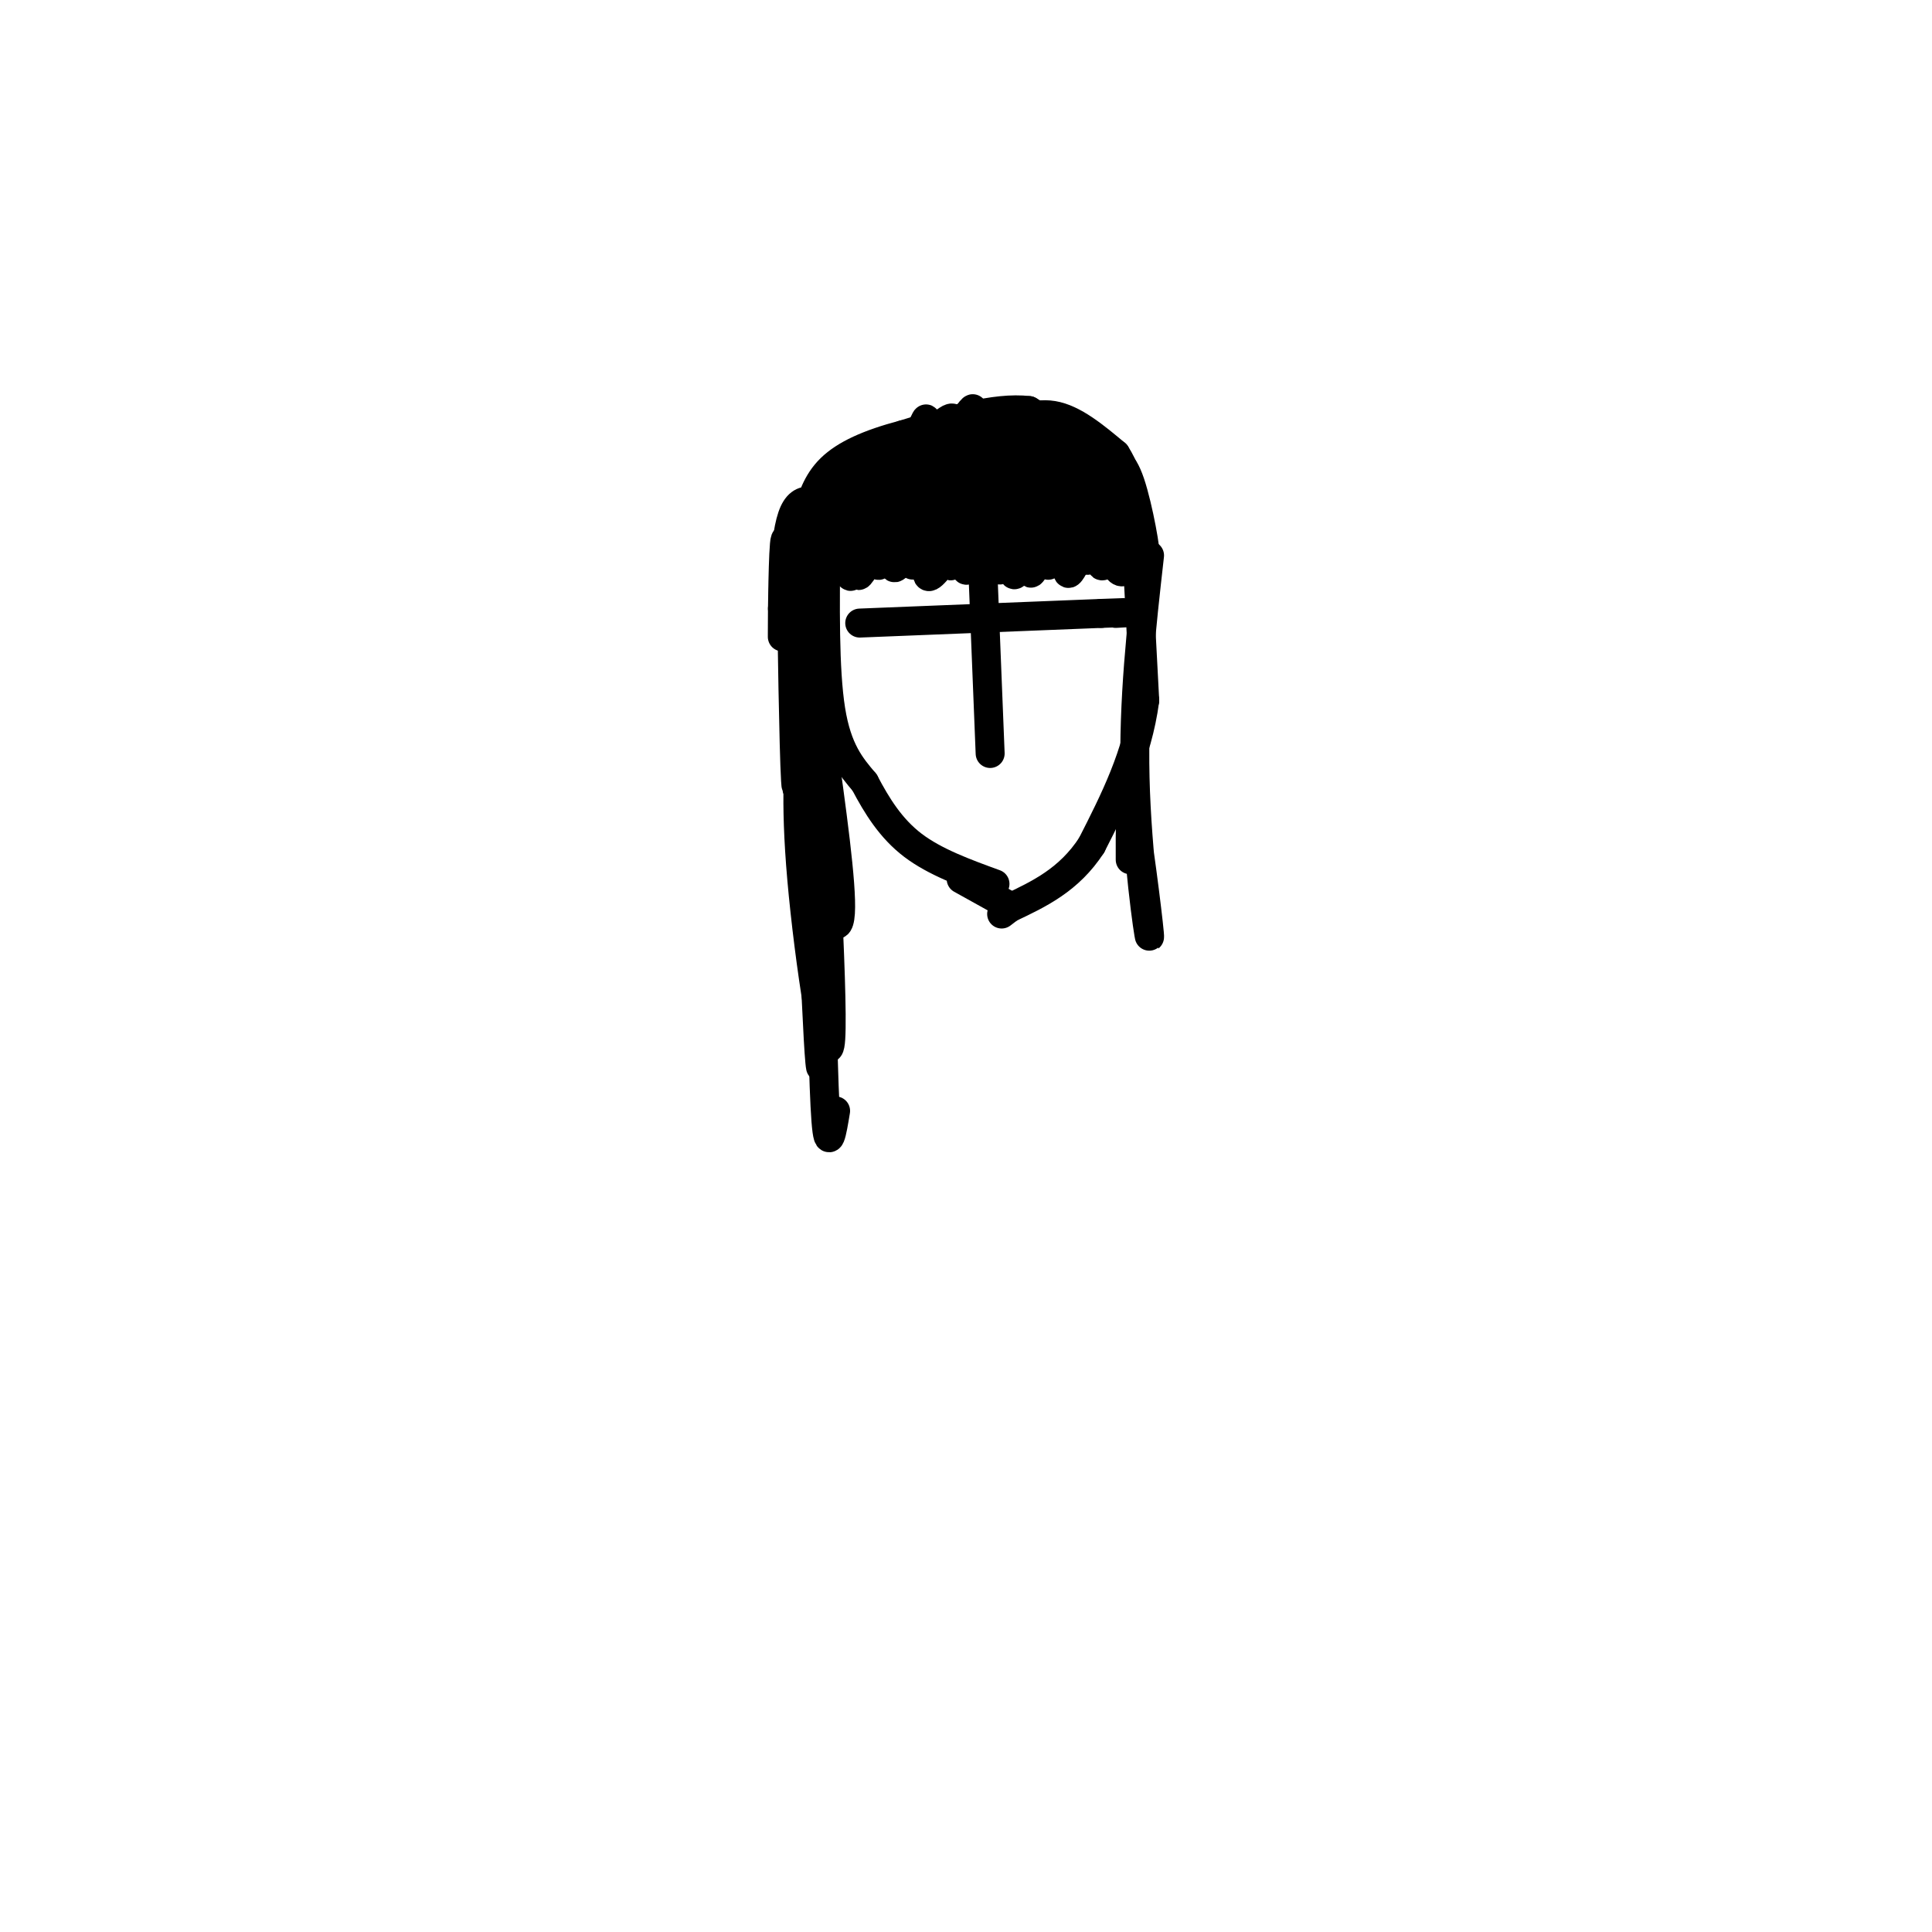 <svg viewBox='0 0 400 400' version='1.1' xmlns='http://www.w3.org/2000/svg' xmlns:xlink='http://www.w3.org/1999/xlink'><g fill='none' stroke='#000000' stroke-width='6' stroke-linecap='round' stroke-linejoin='round'><path d='M178,129c0.000,0.000 50.000,-2.000 50,-2'/><path d='M228,127c8.833,-0.333 5.917,-0.167 3,0'/><path d='M203,106c0.000,0.000 2.000,50.000 2,50'/><path d='M171,112c-0.167,13.333 -0.333,26.667 1,35c1.333,8.333 4.167,11.667 7,15'/><path d='M179,162c2.556,4.867 5.444,9.533 10,13c4.556,3.467 10.778,5.733 17,8'/><path d='M235,107c0.000,0.000 2.000,38.000 2,38'/><path d='M237,145c-1.500,11.333 -6.250,20.667 -11,30'/><path d='M226,175c-4.667,7.167 -10.833,10.083 -17,13'/><path d='M209,188c-2.833,2.167 -1.417,1.083 0,0'/><path d='M199,182c0.000,0.000 9.000,5.000 9,5'/><path d='M174,113c0.155,2.339 0.310,4.679 1,4c0.690,-0.679 1.917,-4.375 2,-4c0.083,0.375 -0.976,4.821 -1,6c-0.024,1.179 0.988,-0.911 2,-3'/><path d='M178,116c0.047,0.684 -0.834,3.893 0,3c0.834,-0.893 3.384,-5.888 4,-6c0.616,-0.112 -0.701,4.661 0,4c0.701,-0.661 3.419,-6.755 4,-7c0.581,-0.245 -0.977,5.359 -1,7c-0.023,1.641 1.488,-0.679 3,-3'/><path d='M188,114c1.051,-1.931 2.179,-5.258 2,-4c-0.179,1.258 -1.667,7.100 -1,7c0.667,-0.100 3.487,-6.142 4,-6c0.513,0.142 -1.282,6.469 -1,8c0.282,1.531 2.641,-1.735 5,-5'/><path d='M197,114c0.498,0.409 -0.756,3.930 0,3c0.756,-0.930 3.522,-6.311 4,-6c0.478,0.311 -1.333,6.315 -1,7c0.333,0.685 2.809,-3.947 4,-5c1.191,-1.053 1.095,1.474 1,4'/><path d='M208,108c-0.794,5.188 -1.589,10.376 -1,10c0.589,-0.376 2.560,-6.317 3,-6c0.440,0.317 -0.651,6.893 0,7c0.651,0.107 3.043,-6.255 4,-8c0.957,-1.745 0.478,1.128 0,4'/><path d='M214,115c-0.354,2.009 -1.238,5.032 0,3c1.238,-2.032 4.600,-9.119 5,-9c0.400,0.119 -2.161,7.444 -2,8c0.161,0.556 3.043,-5.658 4,-6c0.957,-0.342 -0.012,5.188 0,7c0.012,1.812 1.006,-0.094 2,-2'/><path d='M223,116c0.527,-2.740 0.846,-8.591 1,-8c0.154,0.591 0.144,7.622 1,8c0.856,0.378 2.576,-5.898 3,-6c0.424,-0.102 -0.450,5.971 0,7c0.450,1.029 2.225,-2.985 4,-7'/><path d='M232,110c0.284,0.081 -1.006,3.785 -1,6c0.006,2.215 1.309,2.943 2,2c0.691,-0.943 0.769,-3.555 1,-4c0.231,-0.445 0.616,1.278 1,3'/><path d='M171,110c0.000,0.000 3.000,-9.000 3,-9'/><path d='M174,101c2.067,-3.267 5.733,-6.933 11,-9c5.267,-2.067 12.133,-2.533 19,-3'/><path d='M204,89c5.489,-1.489 9.711,-3.711 14,-3c4.289,0.711 8.644,4.356 13,8'/><path d='M231,94c3.167,4.833 4.583,12.917 6,21'/><path d='M237,115c0.489,0.156 -1.289,-9.956 -3,-15c-1.711,-5.044 -3.356,-5.022 -5,-5'/><path d='M229,95c-3.500,-2.500 -9.750,-6.250 -16,-10'/><path d='M213,85c-7.000,-0.833 -16.500,2.083 -26,5'/><path d='M187,90c-7.156,1.889 -12.044,4.111 -15,7c-2.956,2.889 -3.978,6.444 -5,10'/><path d='M167,107c-1.267,2.800 -1.933,4.800 0,3c1.933,-1.800 6.467,-7.400 11,-13'/><path d='M178,97c-0.067,2.200 -5.733,14.200 -8,17c-2.267,2.800 -1.133,-3.600 0,-10'/><path d='M170,104c-0.167,0.667 -0.583,7.333 -1,14'/><path d='M169,118c0.368,-1.350 1.789,-11.726 2,-12c0.211,-0.274 -0.789,9.556 0,9c0.789,-0.556 3.366,-11.496 4,-13c0.634,-1.504 -0.676,6.427 0,7c0.676,0.573 3.338,-6.214 6,-13'/><path d='M181,96c-0.132,1.875 -3.464,13.063 -2,11c1.464,-2.063 7.722,-17.378 8,-16c0.278,1.378 -5.425,19.448 -5,20c0.425,0.552 6.979,-16.414 9,-22c2.021,-5.586 -0.489,0.207 -3,6'/><path d='M188,95c-1.949,3.955 -5.322,10.842 -3,9c2.322,-1.842 10.338,-12.413 12,-16c1.662,-3.587 -3.029,-0.188 -7,6c-3.971,6.188 -7.223,15.166 -4,12c3.223,-3.166 12.921,-18.476 15,-21c2.079,-2.524 -3.460,7.738 -9,18'/><path d='M192,103c2.708,-2.535 13.979,-17.873 13,-16c-0.979,1.873 -14.207,20.958 -14,21c0.207,0.042 13.849,-18.958 16,-21c2.151,-2.042 -7.190,12.873 -10,18c-2.810,5.127 0.911,0.465 4,-4c3.089,-4.465 5.544,-8.732 8,-13'/><path d='M209,88c-0.959,3.119 -7.356,17.416 -6,16c1.356,-1.416 10.467,-18.544 10,-17c-0.467,1.544 -10.510,21.762 -11,23c-0.490,1.238 8.574,-16.503 11,-22c2.426,-5.497 -1.787,1.252 -6,8'/><path d='M207,96c-2.974,4.419 -7.409,11.465 -4,9c3.409,-2.465 14.662,-14.442 15,-13c0.338,1.442 -10.239,16.304 -10,16c0.239,-0.304 11.295,-15.774 13,-19c1.705,-3.226 -5.941,5.793 -9,11c-3.059,5.207 -1.529,6.604 0,8'/><path d='M212,108c2.714,-3.844 9.498,-17.456 9,-15c-0.498,2.456 -8.278,20.978 -8,21c0.278,0.022 8.613,-18.456 10,-20c1.387,-1.544 -4.175,13.844 -5,17c-0.825,3.156 3.088,-5.922 7,-15'/><path d='M225,96c-0.214,1.381 -4.250,12.333 -3,13c1.250,0.667 7.786,-8.952 10,-11c2.214,-2.048 0.107,3.476 -2,9'/><path d='M230,107c1.039,-0.638 4.638,-6.735 3,-6c-1.638,0.735 -8.511,8.300 -9,9c-0.489,0.700 5.407,-5.465 7,-8c1.593,-2.535 -1.116,-1.438 -3,1c-1.884,2.438 -2.942,6.219 -4,10'/><path d='M224,113c1.180,-1.818 6.131,-11.364 6,-12c-0.131,-0.636 -5.343,7.636 -6,8c-0.657,0.364 3.241,-7.182 1,-8c-2.241,-0.818 -10.620,5.091 -19,11'/><path d='M206,112c-9.756,1.889 -24.644,1.111 -30,1c-5.356,-0.111 -1.178,0.444 3,1'/><path d='M179,114c9.167,-0.845 30.583,-3.458 41,-8c10.417,-4.542 9.833,-11.012 8,-12c-1.833,-0.988 -4.917,3.506 -8,8'/><path d='M220,102c-1.433,1.911 -1.015,2.690 0,3c1.015,0.310 2.628,0.152 4,-1c1.372,-1.152 2.502,-3.299 2,-5c-0.502,-1.701 -2.635,-2.958 -11,0c-8.365,2.958 -22.961,10.131 -31,12c-8.039,1.869 -9.519,-1.565 -11,-5'/><path d='M173,106c-3.619,-1.964 -7.167,-4.375 -9,1c-1.833,5.375 -1.952,18.536 -2,23c-0.048,4.464 -0.024,0.232 0,-4'/><path d='M162,126c0.089,-6.207 0.313,-19.726 1,-12c0.687,7.726 1.839,36.695 2,38c0.161,1.305 -0.668,-25.056 -1,-33c-0.332,-7.944 -0.166,2.528 0,13'/><path d='M164,132c0.179,12.139 0.625,35.986 1,30c0.375,-5.986 0.678,-41.804 1,-43c0.322,-1.196 0.663,32.230 1,45c0.337,12.770 0.668,4.885 1,-3'/><path d='M168,161c-0.100,-13.871 -0.852,-47.048 -1,-46c-0.148,1.048 0.306,36.321 2,56c1.694,19.679 4.627,23.766 5,18c0.373,-5.766 -1.813,-21.383 -4,-37'/><path d='M170,152c-1.124,-11.970 -1.934,-23.395 -1,-7c0.934,16.395 3.611,60.611 3,70c-0.611,9.389 -4.511,-16.049 -6,-33c-1.489,-16.951 -0.568,-25.415 0,-28c0.568,-2.585 0.784,0.707 1,4'/><path d='M167,158c0.833,19.310 2.417,65.583 3,63c0.583,-2.583 0.167,-54.024 0,-67c-0.167,-12.976 -0.083,12.512 0,38'/><path d='M170,192c0.133,14.889 0.467,33.111 1,40c0.533,6.889 1.267,2.444 2,-2'/><path d='M238,115c-1.690,14.982 -3.381,29.964 -3,46c0.381,16.036 2.833,33.125 3,33c0.167,-0.125 -1.952,-17.464 -3,-23c-1.048,-5.536 -1.024,0.732 -1,7'/></g>
</svg>